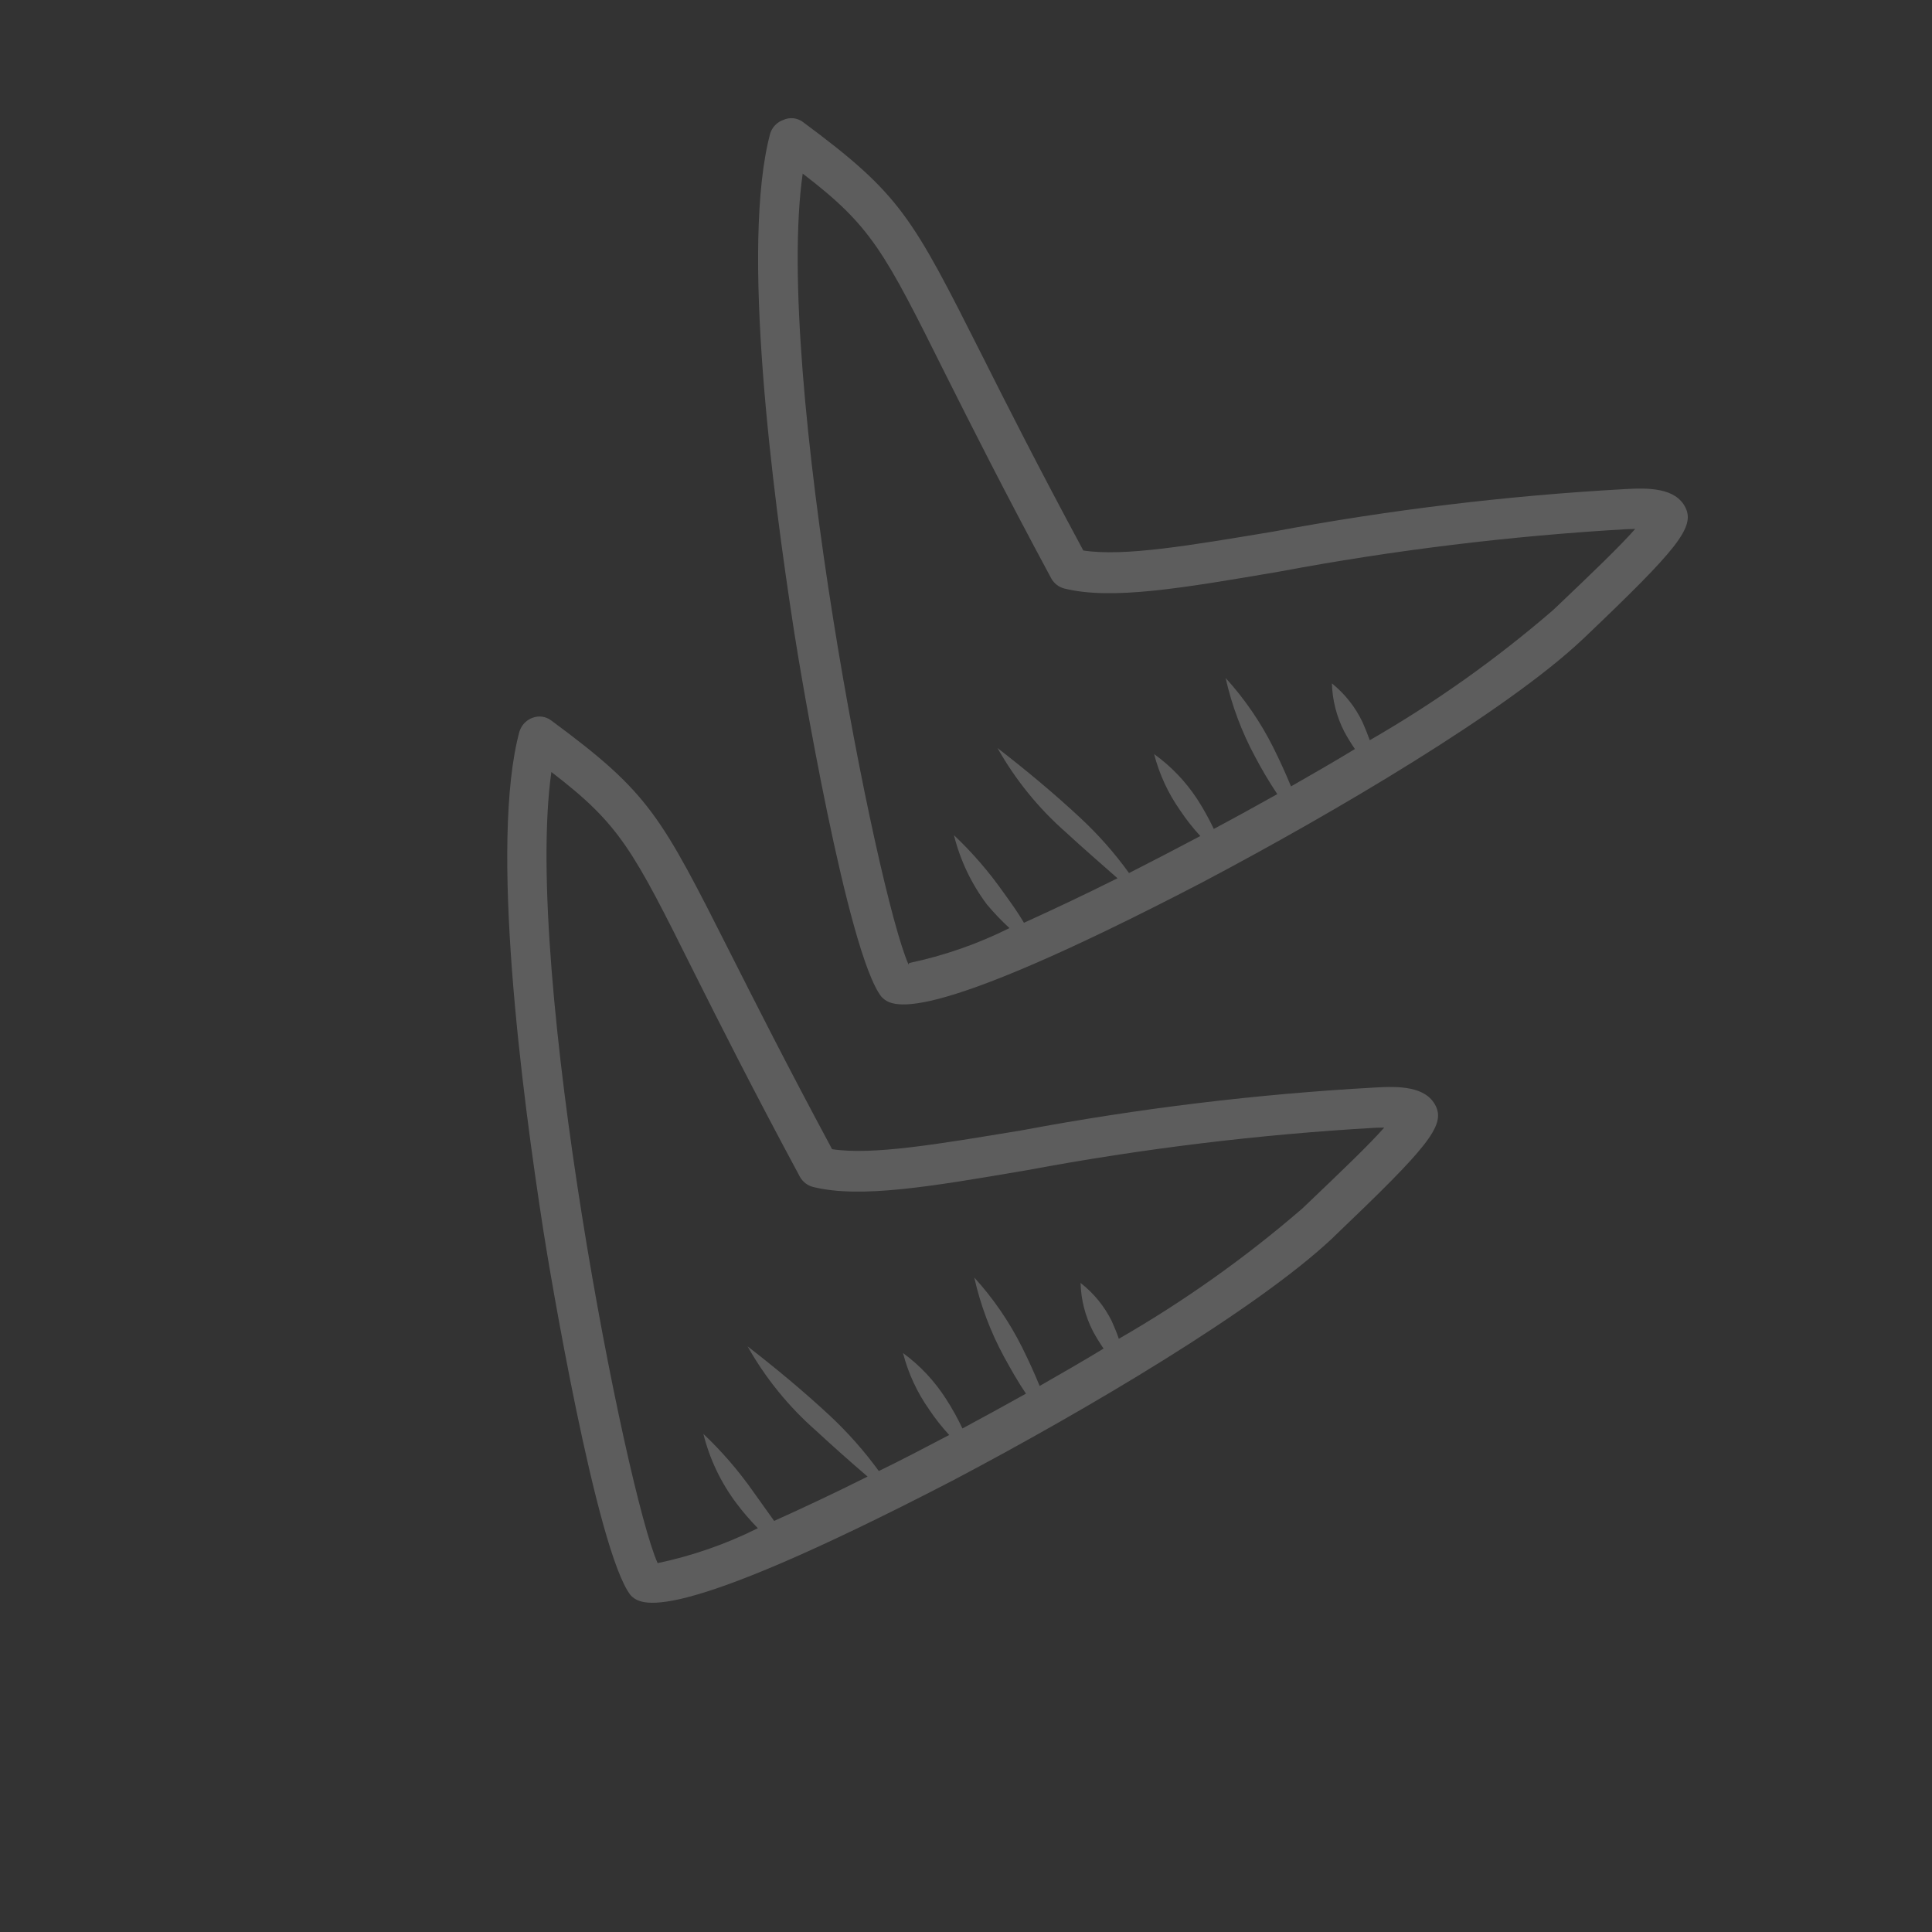 <svg width="134" height="134" viewBox="0 0 134 134" fill="none" xmlns="http://www.w3.org/2000/svg">
<rect x="0" y="0" width="134" height="134" fill="#333333" stroke="none"/>
<g clip-path="url(#clip0_229_40)">
<path d="M50.725 66.246C52.365 69.491 54.59 73.897 57.712 79.705C60.515 80.138 65.108 79.348 70.891 78.394C78.979 76.875 87.157 75.885 95.373 75.428C96.992 75.333 98.89 75.324 99.576 76.701C100.261 78.078 98.974 79.606 92.68 85.618L92.361 85.927C87.159 90.803 75.415 97.767 66.054 102.699C46.167 113.006 44.408 111.29 43.745 110.649C41.372 107.649 38.052 87.739 37.681 85.31C36.19 75.687 33.938 58.466 36.031 50.724L36.098 50.563C36.179 50.382 36.296 50.219 36.442 50.085C36.588 49.95 36.76 49.847 36.947 49.782C37.161 49.701 37.392 49.677 37.618 49.711C37.844 49.745 38.058 49.836 38.239 49.976C45.062 55.015 45.808 56.512 50.725 66.246ZM45.613 108.416C48.024 107.909 50.36 107.096 52.564 105.994C52.032 105.451 51.536 104.874 51.078 104.266C49.999 102.832 49.22 101.195 48.786 99.454C50.064 100.664 51.218 101.999 52.23 103.439C52.698 104.093 53.195 104.791 53.692 105.488C55.637 104.615 57.858 103.572 60.175 102.413C58.956 101.365 57.771 100.315 56.588 99.22C54.692 97.554 53.091 95.581 51.852 93.382C53.855 94.932 55.727 96.491 57.557 98.189C58.808 99.358 59.945 100.643 60.952 102.028C62.495 101.285 64.159 100.404 65.836 99.529C65.327 98.977 64.862 98.386 64.445 97.762C63.609 96.576 62.994 95.249 62.631 93.844C63.811 94.709 64.821 95.786 65.609 97.019C66.036 97.678 66.417 98.366 66.752 99.076C68.22 98.286 69.693 97.483 71.159 96.661C70.594 95.824 70.105 94.956 69.622 94.075C68.692 92.355 68.003 90.514 67.573 88.606C68.893 90.057 70.007 91.682 70.884 93.436C71.322 94.314 71.726 95.194 72.108 96.128C73.604 95.271 75.1 94.414 76.542 93.535C76.273 93.145 76.026 92.741 75.802 92.325C75.27 91.288 74.978 90.146 74.946 88.982C75.855 89.69 76.593 90.593 77.106 91.624C77.283 92.03 77.461 92.436 77.6 92.857C82.108 90.263 86.36 87.245 90.297 83.846L90.61 83.551C92.978 81.291 94.978 79.383 96.009 78.205L95.403 78.219C87.303 78.684 79.24 79.665 71.265 81.156C64.549 82.302 59.684 83.136 56.393 82.325C56.203 82.276 56.024 82.189 55.868 82.07C55.712 81.95 55.582 81.8 55.485 81.629C52.193 75.512 49.867 70.891 48.174 67.513C43.886 58.911 43.022 57.207 38.242 53.545C36.278 67.419 43.437 103.589 45.613 108.416Z" fill="white" fill-opacity="0.21"/>
<path d="M55.641 8.427C62.472 13.485 63.237 14.974 68.149 24.722C69.775 27.961 72.001 32.367 75.136 38.181C77.952 38.619 82.545 37.83 88.315 36.87C96.369 35.362 104.512 34.378 112.694 33.924C114.312 33.829 116.211 33.82 116.896 35.197C117.582 36.573 116.308 38.107 109.995 44.128L109.682 44.422C104.48 49.299 92.736 56.263 83.369 61.208C63.561 71.516 61.807 69.787 61.145 69.146C58.766 66.159 55.451 46.236 55.08 43.807C53.589 34.184 51.337 16.963 53.43 9.221L53.481 9.1C53.561 8.919 53.678 8.757 53.824 8.622C53.97 8.488 54.142 8.385 54.329 8.319C54.538 8.223 54.769 8.182 54.999 8.201C55.229 8.22 55.45 8.298 55.641 8.427ZM63.062 66.793C65.474 66.286 67.81 65.472 70.014 64.371C69.46 63.86 68.94 63.315 68.456 62.739C67.377 61.304 66.598 59.668 66.164 57.926C67.442 59.136 68.596 60.471 69.608 61.911C70.097 62.59 70.607 63.294 71.02 64.003C72.971 63.116 75.192 62.074 77.509 60.914C76.358 59.895 75.105 58.817 73.922 57.721C72.026 56.056 70.425 54.082 69.186 51.884C71.189 53.434 73.061 54.992 74.891 56.691C76.155 57.862 77.3 59.156 78.307 60.554C79.91 59.742 81.569 58.875 83.252 57.986C82.743 57.434 82.278 56.843 81.861 56.219C81.025 55.033 80.41 53.706 80.047 52.301C81.229 53.153 82.245 54.215 83.042 55.435C83.468 56.095 83.85 56.782 84.185 57.493C85.647 56.716 87.126 55.9 88.591 55.078C88.034 54.243 87.522 53.38 87.055 52.492C86.125 50.771 85.436 48.931 85.006 47.023C86.326 48.474 87.44 50.099 88.317 51.853C88.754 52.731 89.159 53.611 89.541 54.544C91.037 53.688 92.533 52.831 93.975 51.951C93.706 51.562 93.459 51.158 93.235 50.741C92.703 49.705 92.411 48.563 92.379 47.399C93.285 48.129 94.014 49.055 94.511 50.108C94.688 50.514 94.852 50.914 95.004 51.341C99.513 48.746 103.764 45.729 107.702 42.33L108.015 42.035C110.377 39.789 112.383 37.867 113.413 36.688L112.807 36.703C104.716 37.173 96.663 38.157 88.697 39.651C81.98 40.797 77.115 41.631 73.825 40.82C73.634 40.771 73.455 40.684 73.299 40.565C73.143 40.445 73.013 40.295 72.917 40.124C69.624 34.007 67.299 29.386 65.605 26.008C61.318 17.406 60.453 15.702 55.674 12.04C53.677 25.917 60.836 62.086 63.017 66.9L63.062 66.793Z" fill="white" fill-opacity="0.21"/>
</g>
<defs>
<clipPath id="clip0_229_40">
<rect width="101.914" height="101.914" fill="white" transform="matrix(0.387 -0.922 -0.922 -0.387 94.061 133.463)"/>
</clipPath>
</defs>
</svg>
